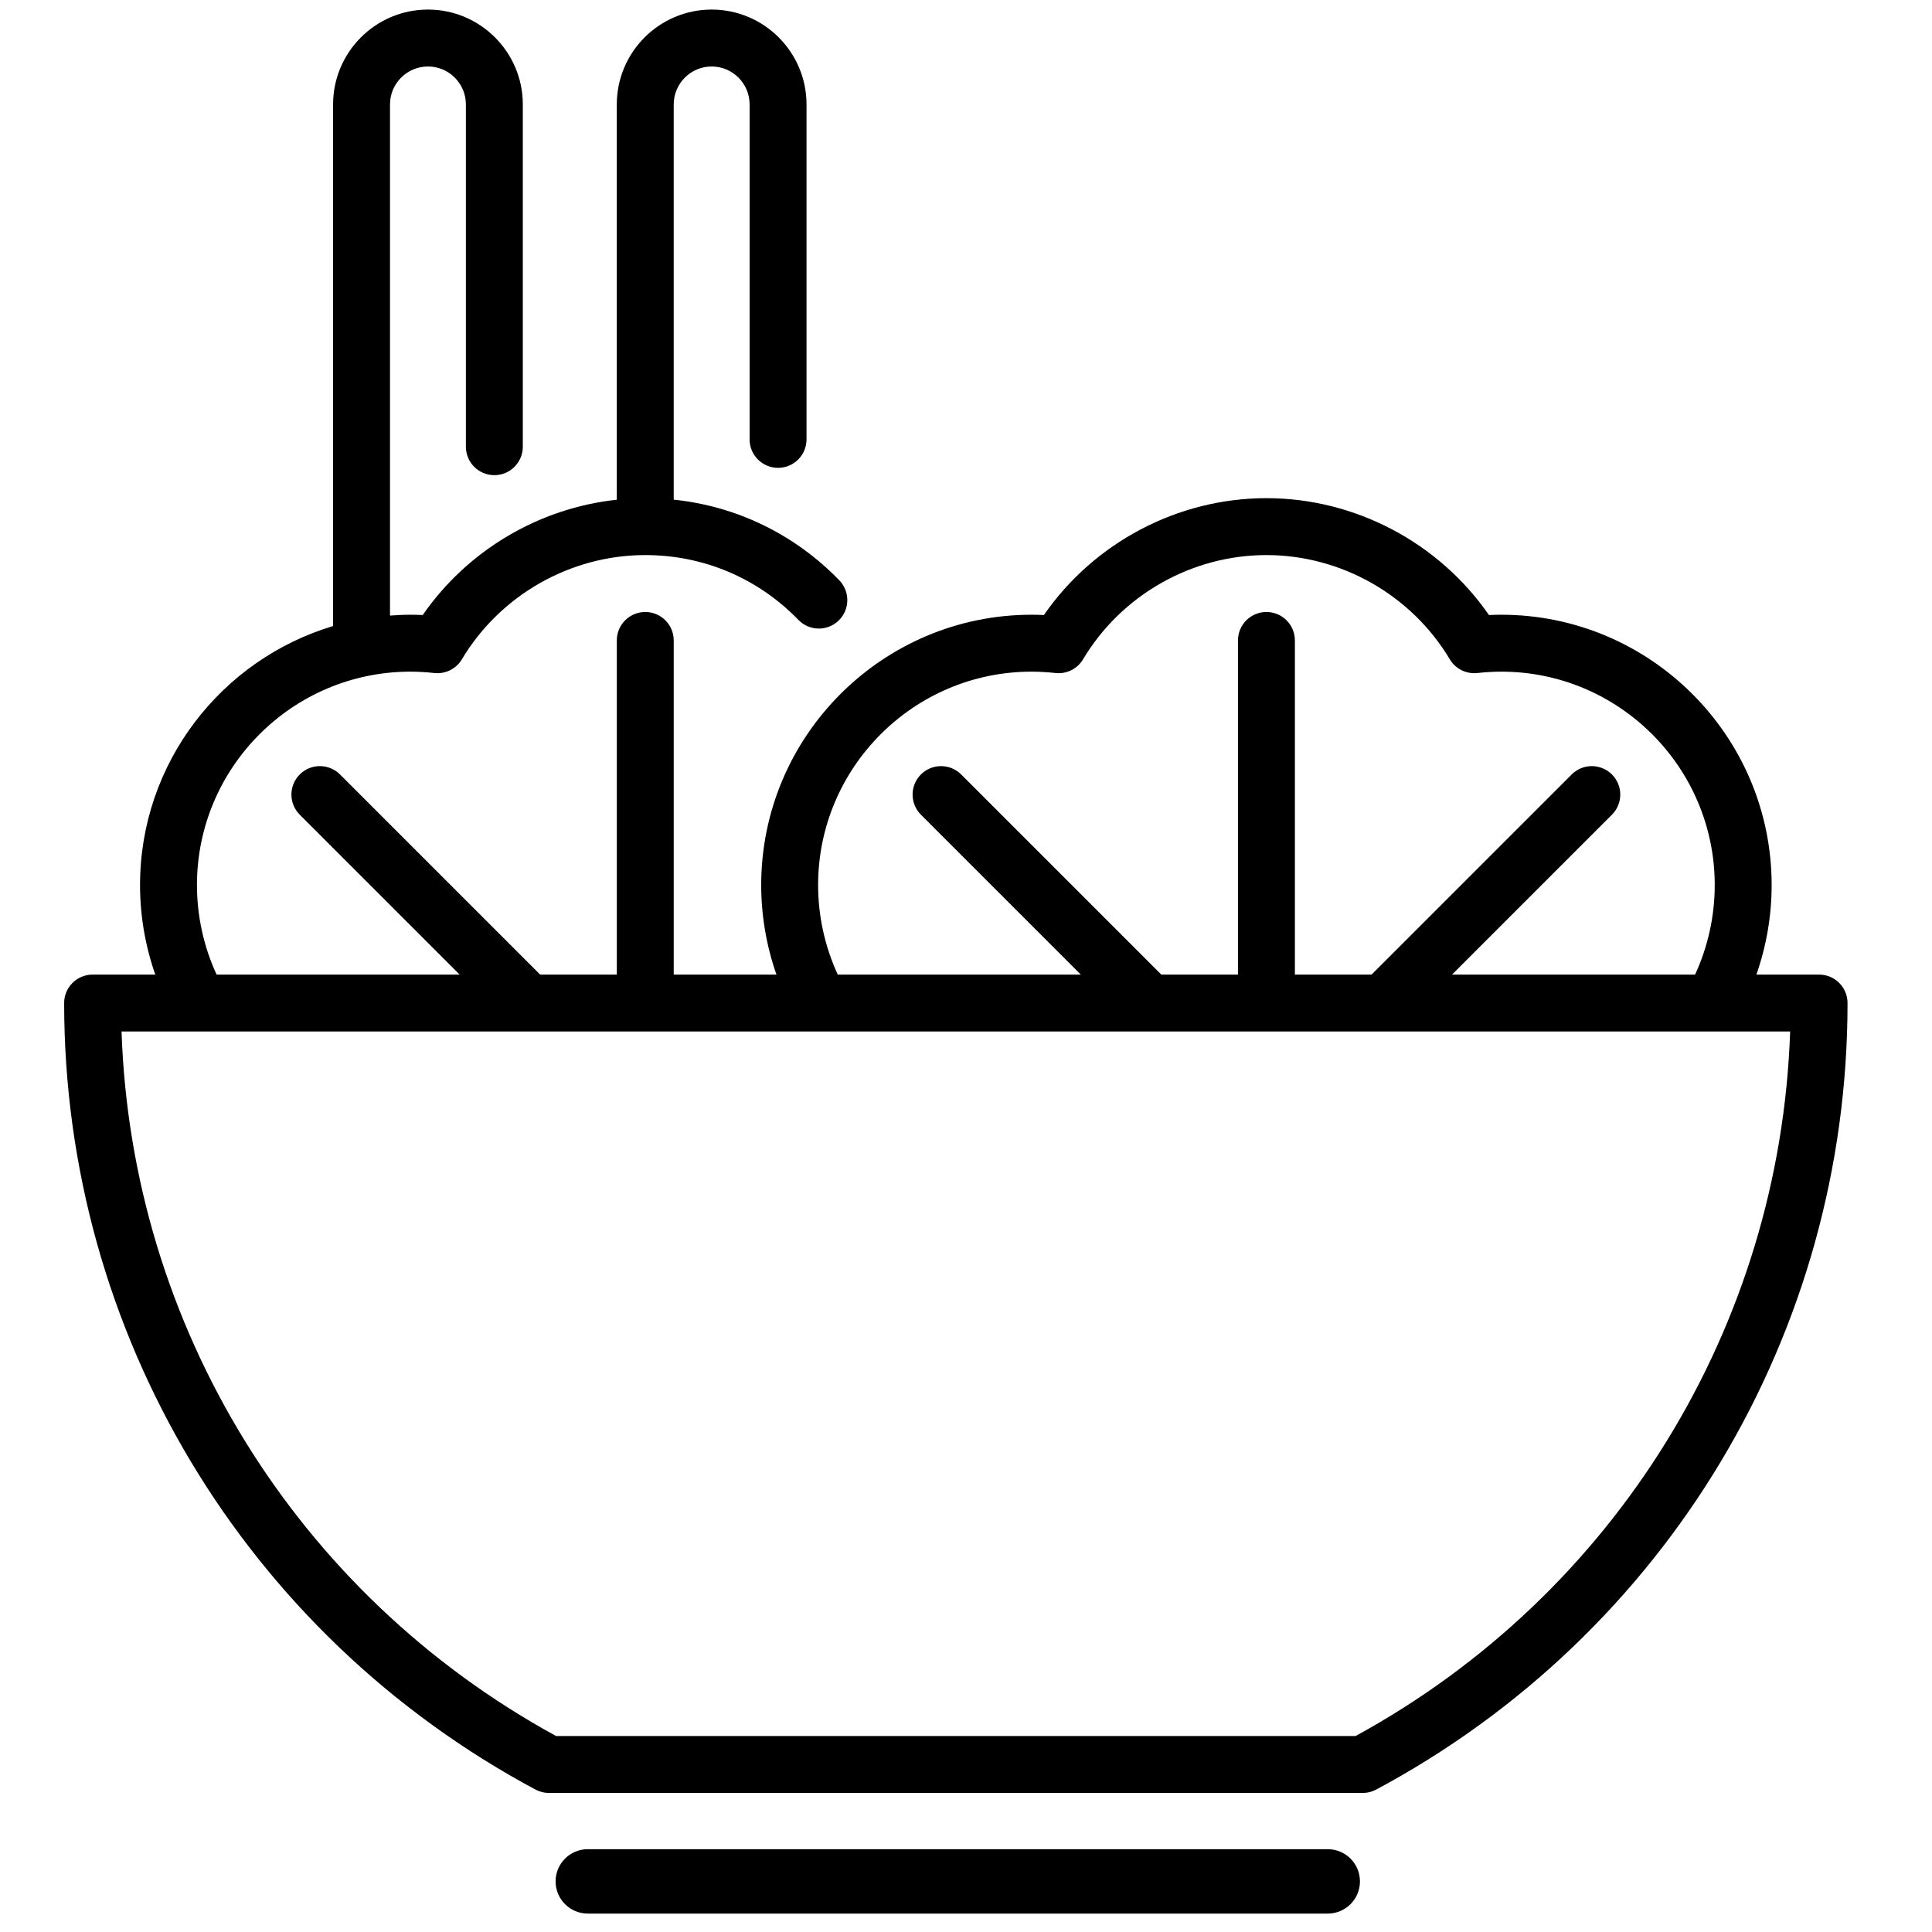 <?xml version="1.0" encoding="UTF-8" standalone="no"?>
<svg width="512px" height="512px" viewBox="0 0 512 512" version="1.1" xmlns="http://www.w3.org/2000/svg" xmlns:xlink="http://www.w3.org/1999/xlink" xmlns:sketch="http://www.bohemiancoding.com/sketch/ns">
    <!-- Generator: Sketch 3.5.2 (25235) - http://www.bohemiancoding.com/sketch -->
    <title>Artboard 2 Copy 3</title>
    <desc>Created with Sketch.</desc>
    <defs></defs>
    <g id="Page-1" stroke="none" stroke-width="1" fill="none" fill-rule="evenodd" sketch:type="MSPage">
        <g id="Artboard-2-Copy-3" sketch:type="MSArtboardGroup" fill="#000000">
            <g id="vegetarian6-+-Line" sketch:type="MSLayerGroup" transform="translate(17, 0)">
                <g id="vegetarian6" transform="translate(0, 2.537)" sketch:type="MSShapeGroup">
                    <g id="Capa_1">
                        <path d="M465.074,255.739 L448.464,255.739 C451.118,248.153 452.504,240.123 452.504,232.02 C452.504,192.514 420.364,160.374 380.859,160.374 C379.783,160.374 378.692,160.401 377.589,160.453 C364.289,141.237 342.112,129.481 318.615,129.481 C295.119,129.481 272.94,141.238 259.643,160.453 C258.54,160.401 257.449,160.374 256.373,160.374 C216.867,160.374 184.726,192.514 184.726,232.02 C184.726,240.122 186.112,248.152 188.767,255.739 L161.543,255.739 L161.543,167.189 C161.543,163.023 158.167,159.647 154.001,159.647 C149.835,159.647 146.459,163.023 146.459,167.189 L146.459,255.739 L126.143,255.739 L73.104,202.7 C70.157,199.755 65.383,199.755 62.438,202.7 C59.492,205.646 59.492,210.42 62.438,213.366 L104.811,255.739 L40.402,255.739 C36.99,248.348 35.195,240.232 35.195,232.02 C35.195,200.831 60.568,175.458 91.757,175.458 C93.801,175.458 95.932,175.58 98.09,175.82 C101.023,176.146 103.886,174.728 105.401,172.19 C115.572,155.151 134.195,144.564 154.001,144.564 C169.43,144.564 183.845,150.667 194.592,161.748 C197.492,164.739 202.266,164.811 205.256,161.911 C208.245,159.011 208.319,154.237 205.419,151.247 C193.574,139.034 178.209,131.602 161.542,129.876 L161.542,25.139 C161.542,19.594 166.053,15.083 171.598,15.083 C177.142,15.083 181.653,19.594 181.653,25.139 L181.653,113.905 C181.653,118.071 185.029,121.447 189.195,121.447 C193.361,121.447 196.737,118.071 196.737,113.905 L196.737,25.139 C196.737,11.277 185.459,0 171.598,0 C157.736,0 146.458,11.277 146.458,25.139 L146.458,129.894 C125.826,132.11 106.892,143.308 95.027,160.453 C93.925,160.401 92.833,160.374 91.757,160.374 C89.938,160.374 88.141,160.465 86.355,160.599 L86.355,25.139 C86.355,19.594 90.866,15.083 96.411,15.083 C101.955,15.083 106.466,19.594 106.466,25.139 L106.466,115.844 C106.466,120.01 109.842,123.386 114.008,123.386 C118.174,123.386 121.55,120.01 121.55,115.844 L121.55,25.139 C121.55,11.277 110.272,0 96.411,0 C82.549,0 71.271,11.277 71.271,25.139 L71.271,163.374 C41.719,172.21 20.111,199.633 20.111,232.02 C20.111,240.123 21.496,248.153 24.152,255.739 L7.542,255.739 C3.376,255.739 0,259.115 0,263.281 C0,350.592 47.864,430.462 124.911,471.721 C126.007,472.309 127.23,472.615 128.472,472.615 L344.144,472.615 C345.386,472.615 346.609,472.309 347.705,471.721 C424.752,430.462 472.615,350.592 472.615,263.281 C472.615,259.116 469.24,255.739 465.074,255.739 L465.074,255.739 Z M199.809,232.02 C199.809,200.831 225.182,175.458 256.372,175.458 C258.415,175.458 260.546,175.58 262.705,175.82 C265.638,176.146 268.501,174.728 270.016,172.19 C280.186,155.151 298.809,144.564 318.615,144.564 C338.422,144.564 357.045,155.15 367.215,172.19 C368.731,174.729 371.593,176.148 374.527,175.82 C376.685,175.58 378.815,175.458 380.86,175.458 C412.048,175.458 437.422,200.831 437.422,232.02 C437.422,240.232 435.627,248.347 432.215,255.739 L367.807,255.739 L410.179,213.368 C413.124,210.421 413.124,205.647 410.179,202.702 C407.233,199.758 402.458,199.756 399.513,202.702 L346.474,255.739 L326.158,255.739 L326.158,167.189 C326.158,163.023 322.782,159.647 318.616,159.647 C314.45,159.647 311.074,163.023 311.074,167.189 L311.074,255.739 L290.759,255.739 L237.722,202.703 C234.775,199.758 230.001,199.758 227.055,202.703 C224.11,205.649 224.11,210.423 227.055,213.369 L269.426,255.739 L205.018,255.739 C201.604,248.346 199.809,240.231 199.809,232.02 L199.809,232.02 Z M342.235,457.532 L130.381,457.532 C61.42,419.858 17.851,348.98 15.211,270.823 L457.404,270.823 C454.765,348.98 411.195,419.858 342.235,457.532 L342.235,457.532 Z" id="Shape"></path>
                    </g>
                </g>
                <path d="M138.771,507.119 L334.87,507.119 C339.583,507.119 343.403,503.299 343.403,498.586 C343.403,493.873 339.583,490.053 334.87,490.053 L138.771,490.053 C134.058,490.053 130.237,493.873 130.237,498.586 C130.237,503.299 134.058,507.119 138.771,507.119 L138.771,507.119 Z" id="Shape" sketch:type="MSShapeGroup"></path>
            </g>
        </g>
    </g>
</svg>